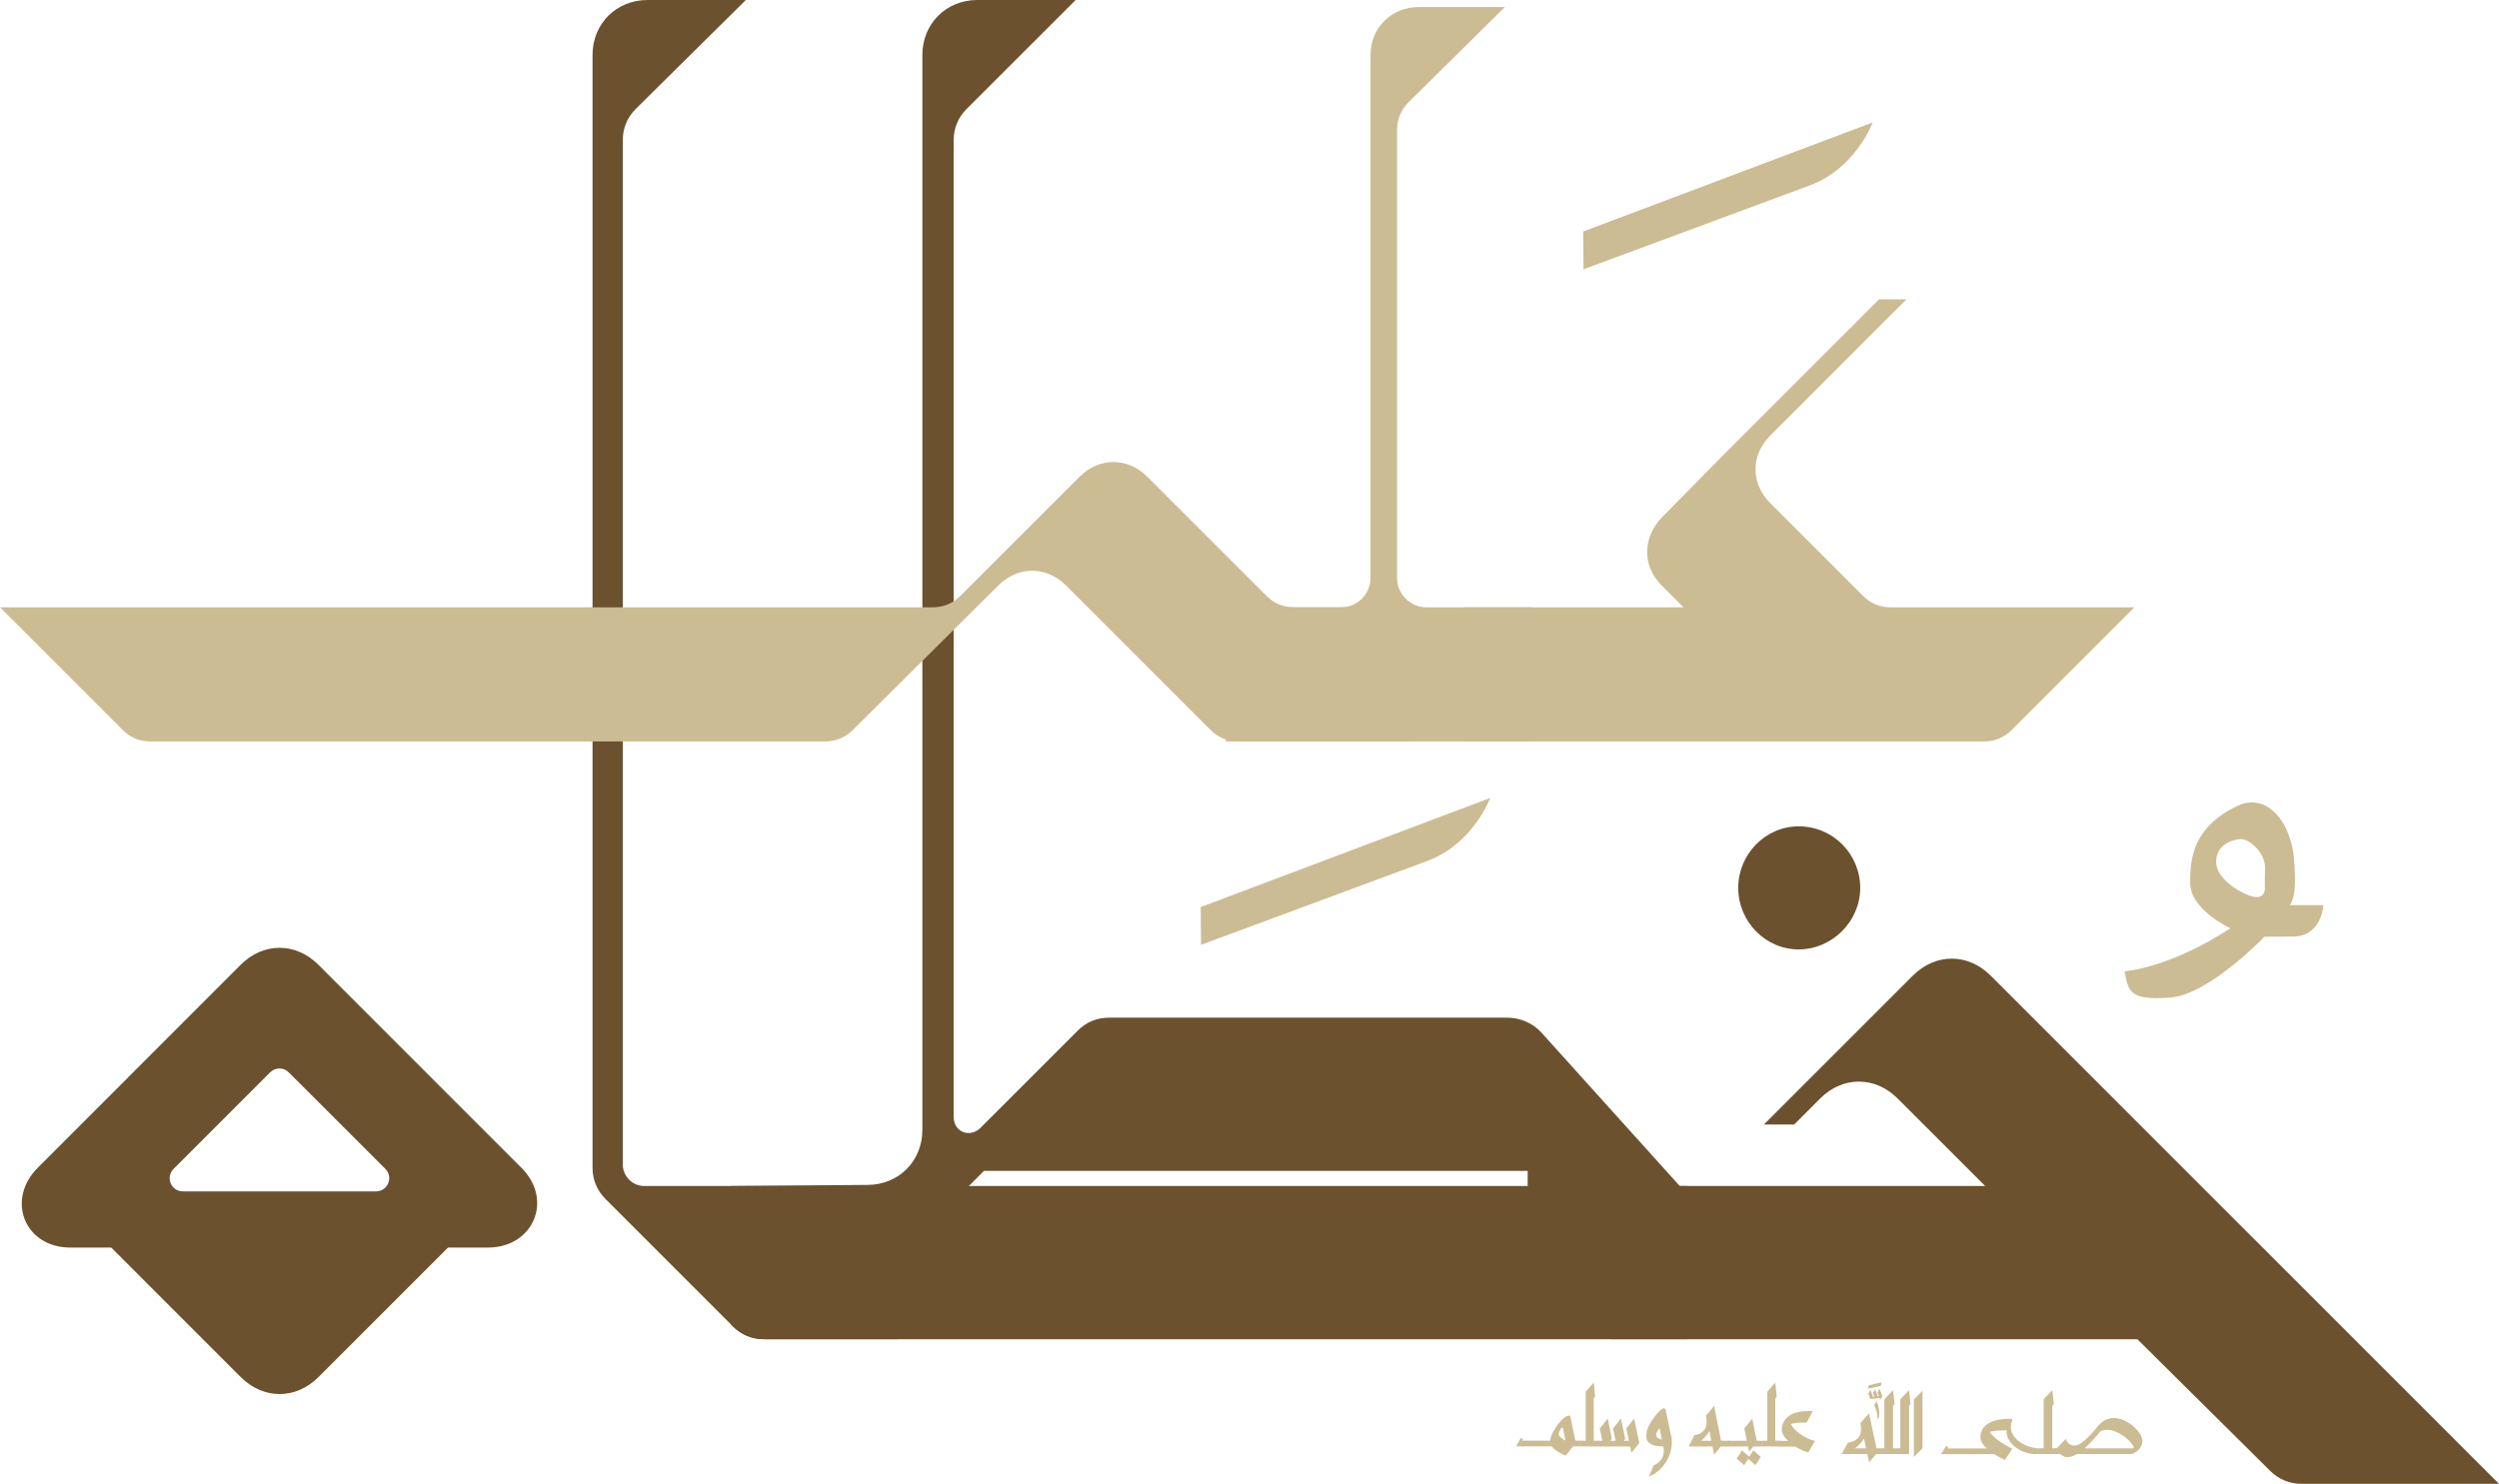 <?xml version="1.0" encoding="UTF-8"?>
<svg id="Layer_1" data-name="Layer 1" xmlns="http://www.w3.org/2000/svg" viewBox="0 0 406.4 241.38">
  <defs>
    <style>
      .cls-1 {
        fill: #6b512d;
      }

      .cls-2 {
        fill: #cbbc93;
      }
    </style>
  </defs>
  <g>
    <path class="cls-1" d="M84.78,189.95l-33-33.01c-3.68-3.68-8.95-3.68-12.64,0L6.15,189.95c-5.26,5.26-2.1,12.99,5.27,12.99h6.67l21.06,21.07c3.69,3.68,8.96,3.68,12.64,0l21.07-21.07h6.49c7.37,0,10.71-7.73,5.44-12.99ZM61.15,193.8h-31.41c-1.91,0-2.87-2.3-1.51-3.66l15.7-15.7c.84-.84,2.2-.84,3.03,0l15.71,15.7c1.35,1.36.39,3.66-1.52,3.66Z"/>
    <path class="cls-1" d="M104.78,192.93c-1.92,0-3.5-1.58-3.5-3.51V22.82c0-1.93.7-3.69,2.1-5.09L121.29,0h-15.98c-5.09,0-8.95,3.87-8.95,8.95v180.99c0,1.93.7,3.69,2.1,5.09l20.71,20.71c1.4,1.41,3.16,2.11,5.09,2.11h21.77v-24.92h-41.26Z"/>
    <path class="cls-1" d="M273.17,192.93l-22.47-24.93c-1.4-1.58-3.51-2.46-5.62-2.46h-64.71c-1.93,0-3.69.7-5.09,2.1l-15.8,15.8c-1.76,1.76-4.39.7-4.39-1.76V22.82c0-1.93.7-3.69,2.1-5.09L174.93,0h-15.98c-5.09,0-8.95,3.87-8.95,8.95v174.85c0,5.09-3.86,8.95-8.95,8.95l-22.12.18v22.57l.24.24c1.4,1.41,3.16,2.11,5.09,2.11h150.13v-24.92h-1.22ZM248.43,192.93h-90.87l2.46-2.46h88.42v2.46Z"/>
    <path class="cls-1" d="M292.51,134.42c-5.44,0-9.83,4.56-9.83,10.01s4.39,10.01,9.83,10.01,10.01-4.57,10.01-10.01-4.38-10.01-10.01-10.01ZM323.72,158.7c-3.68-3.68-8.95-3.68-12.64,0l-24.22,24.22h4.92l4.2-4.21c3.69-3.69,8.96-3.69,12.64,0l14.22,14.22h-60.91v24.92h85.66l21.59,21.41c1.41,1.4,3.17,2.11,5.09,2.11h32.13l-82.68-82.68Z"/>
    <g>
      <path class="cls-2" d="M305.57,229.28c-.02-.18-.07-.38-.12-.59s-.13-.47-.23-.74c-.07.1-.13.2-.21.29-.09.1-.16.2-.22.3.2.41.34.82.43,1.21.09.4.12.82.12,1.28.03-.09.08-.19.12-.28.04-.09.09-.18.13-.28.01-.22.02-.43.02-.62s-.01-.38-.04-.57ZM305.69,225.91l-.37.58.22.62-.28.03.07-.11-.38-1.02-.37.58.22.62-.31.03.08-.11-.37-1.02-.38.59.33.89,1.5-.19.11.31.38-.57-.47-1.23ZM303.9,225.35l-.11.56,2.09-.48.12-.57-2.1.49ZM310.44,226.16l-1.4,1.46v7.98h-1.19v-6.93l.26-.26-.26-2.26-1.4,1.46v7.98h-1.28l-1.22-5.67-1.41,1.57.02.1c.02.14.04.28.07.42.01.13.02.27.02.39,0,.38-.04.68-.12.91-.07.23-.17.41-.3.53-.22.27-.5.48-.83.61-.33.14-.62.21-.87.21l-1.03,1.86h4.17l.31,1.35,1.15-1.35h5.14c.06,0,.11-.02.13-.04.03-.02.06-.07.07-.12v-7.69l.23-.26-.24-2.26ZM301.67,235.6c.5-.34.99-.88,1.47-1.59l.31,1.59h-1.78Z"/>
      <path class="cls-2" d="M311.24,227.65v9.35l1.41-1.41v-9.35l-1.41,1.41Z"/>
      <path class="cls-2" d="M331.67,235.6c-.57-.01-1.13-.1-1.68-.28-.56-.18-1.06-.43-1.5-.74-.45-.32-.8-.69-1.07-1.11-.28-.43-.41-.88-.41-1.37,0-.28.06-.54.14-.79.09-.13.12-.24.12-.31,0-.13-.14-.2-.43-.2-.93,0-1.71.09-2.31.26-.61.17-1.09.39-1.45.67-.37.28-.62.59-.77.93-.15.36-.23.71-.25,1.07,0,.33.08.66.26.96.17.3.44.61.82.92h-6.43l.16-.26-.39-.12-.82,1.31h8.69c.26.19.52.36.81.51.29.16.59.31.88.46l1.21-1.85c-.41-.2-.8-.41-1.19-.64-.39-.23-.74-.47-1.07-.7s-.61-.48-.86-.72c-.24-.23-.42-.47-.53-.69.27-.07.59-.12.97-.17.38-.04.83-.06,1.37-.06h.36c0,.56.13,1.07.41,1.55.28.47.64.88,1.09,1.21.46.34.98.61,1.57.81.58.2,1.17.29,1.78.29h.04l.52-.93h-.06Z"/>
      <path class="cls-2" d="M333.75,235.6v-6.93l.26-.26-.26-2.26-1.4,1.46v7.98h-.68l-.51.93h3.1l.52-.93h-1.03Z"/>
      <path class="cls-2" d="M348.23,233.64c-.12-.28-.3-.54-.52-.82-.21-.27-.48-.53-.77-.8-.3-.26-.62-.48-.97-.68-.34-.2-.7-.37-1.08-.49s-.77-.18-1.15-.18c-.45,0-.89.11-1.35.32-.45.22-.87.58-1.28,1.08-.82,1-1.53,1.77-2.16,2.3-.61.52-1.16.79-1.63.79-.16,0-.31-.03-.47-.09-.17-.06-.3-.14-.43-.24-.12-.1-.22-.22-.3-.37-.08-.13-.12-.28-.12-.42l-1.4,1.41v.14h-.41l-.52.93h1.37c.41.38.84.54,1.31.51.47-.04.95-.21,1.42-.51h8.73c.19,0,.4-.06.62-.18.22-.11.43-.27.62-.46.19-.2.36-.42.48-.69.12-.26.19-.53.19-.83,0-.22-.07-.47-.19-.73ZM346.89,235.6h-7.89c.76-.67,1.57-1.55,2.46-2.62.11-.14.27-.24.48-.31.2-.06.42-.09.68-.09.32,0,.64.04.98.14.32.1.64.22.94.39.3.16.59.34.86.54.28.2.52.4.73.61.22.21.4.41.56.61.16.2.27.37.33.51l-.12.21Z"/>
      <path class="cls-2" d="M256.19,234.37l-.77-3.75c-.02-.12-.06-.21-.09-.27-.03-.04-.09-.08-.18-.08-.16,0-.33.07-.55.2-.2.13-.41.31-.62.52-.21.21-.43.47-.64.74-.22.29-.42.59-.59.89-.18.3-.32.6-.45.91-.11.3-.18.58-.2.82h-4.57l.16-.28-.38-.12-.76,1.33h5.76c.21.23.41.42.62.57.2.16.4.29.59.4.19.11.37.2.53.28s.3.14.42.2c.02.02.06.03.1.03.04.01.09-.01.12-.06l1.12-1.42h.99l.49-.93h-1.12ZM254.11,234.07c-.16-.11-.33-.28-.52-.48-.07-.07-.1-.16-.1-.27,0-.12.02-.23.07-.37.04-.12.09-.23.16-.34.06-.11.12-.21.2-.28.08-.08.16-.13.22-.16l.45,2.18c-.16-.08-.31-.18-.47-.29Z"/>
      <path class="cls-2" d="M259.18,234.37v-6.93l.23-.26-.23-2.27-1.3,1.47v7.98h-.62l-.48.93h2.88l.49-.93h-.97Z"/>
      <path class="cls-2" d="M265.76,230.76l-1.28,1.61.42,2h-.83l.24-.3-.7-3.31-1.29,1.61.42,2h-.87l.26-.3-.67-3.31-1.29,1.61.41,2h-.5l-.48.93h5.5l.22,1.02,1.28-1.59-.86-3.98Z"/>
      <path class="cls-2" d="M271.75,233.56l-.86-4.15c-.03-.13-.08-.22-.14-.26-.06-.03-.11-.06-.17-.06-.14,0-.32.09-.53.27-.2.18-.41.39-.61.63-.2.24-.39.49-.56.73-.17.24-.29.43-.37.57-.14.22-.28.43-.38.64-.09.22-.18.43-.24.63-.07.2-.11.39-.13.58-.03.18-.04.33-.04.47,0,.32.07.59.21.81.14.21.33.38.59.51.24.13.53.22.88.28.33.06.7.08,1.09.08.02.13.04.26.07.38.01.12.02.24.02.37,0,.54-.16,1.02-.45,1.42-.3.4-.7.71-1.22.92l-.74,1.81c.51-.2.99-.48,1.45-.86.45-.38.83-.81,1.17-1.3.33-.49.6-1.03.8-1.61.19-.58.29-1.18.29-1.79,0-.36-.03-.72-.1-1.09ZM269.59,233.91c-.17-.13-.26-.3-.26-.52,0-.28.18-.63.55-1.07l.38,1.87c-.28-.07-.49-.16-.67-.28Z"/>
      <path class="cls-2" d="M279.88,234.37l-1.13-5.67-1.31,1.57.02.1c.02.14.04.28.06.41.02.14.02.28.02.4,0,.38-.03.68-.1.91-.07.23-.17.41-.29.53-.21.27-.47.47-.77.61-.31.13-.58.21-.81.21l-.96,1.86h3.87l.29,1.33,1.06-1.33h.92l.49-.93h-1.36ZM276.63,234.37c.46-.34.91-.88,1.37-1.59l.29,1.59h-1.66Z"/>
      <path class="cls-2" d="M285.14,235.93l-.67,1.02-1.19-1.02-.85,1.35,1.22,1.06.66-1.03,1.18,1.03.86-1.35-1.21-1.06ZM285.69,234.37l-.74-3.61-1.28,1.61.41,2h-3.08l-.49.93h3.76l.17.84.69-.84h1.22l.49-.93h-1.15Z"/>
      <path class="cls-2" d="M288.71,234.37v-6.93l.23-.26-.23-2.27-1.3,1.47v7.98h-.62l-.48.93h2.88l.49-.93h-.97Z"/>
      <path class="cls-2" d="M293.92,233.95c-.42-.2-.81-.42-1.17-.68-.36-.26-.68-.53-.94-.81-.27-.29-.46-.57-.57-.83.53-.16,1.4-.23,2.59-.23l.98-1.89h-.26c-.83,0-1.52.07-2.06.18-.53.11-.96.26-1.27.46-.48.29-.84.64-1.09,1.05-.23.41-.36.86-.36,1.36,0,.31.09.62.28.93.18.31.43.61.76.9h-1.2l-.48.93h2.83c.13.09.3.19.49.29.19.1.38.19.58.28.2.09.4.17.58.23.19.07.34.11.48.13l1.07-1.87c-.41-.08-.82-.22-1.25-.42Z"/>
    </g>
  </g>
  <g>
    <path class="cls-2" d="M210.43,98.79c-1.69,0-3.22-.61-4.46-1.85l-19.37-19.37c-3.22-3.22-7.84-3.22-11.06,0l-19.37,19.37c-.33.33-.7.63-1.08.87-1.01.66-2.16.98-3.38.98H0l19.99,19.99c1.22,1.22,2.76,1.83,4.46,1.83h109.75c1.69,0,3.22-.61,4.46-1.83l11.35-11.28,5.09-5.06,7.23-7.18c3.22-3.22,7.84-3.22,11.06,0l23.51,23.52c.72.72,1.56,1.22,2.47,1.52.62.21,1.3.31,1.99.31h28.28v-21.82h-19.21Z"/>
    <path class="cls-2" d="M231.96,98.79c-2.61,0-4.76-2.15-4.76-4.76V21.13c0-1.69.61-3.22,1.83-4.46l15.69-15.52h-13.99c-4.46,0-7.85,3.38-7.85,7.84v85.04c0,2.61-2.15,4.76-4.76,4.76h-18.77v21.82h49.66v-21.82h-17.06Z"/>
    <path class="cls-2" d="M307.43,98.79c-1.69,0-3.22-.61-4.45-1.85l-15.06-15.06c-3.24-3.22-3.24-7.84,0-11.06l22.12-22.13h-4.45l-25.51,25.51-9.84,9.99c-3.08,3.22-3.24,7.84,0,11.06l3.54,3.54h-35.66v21.82h84.54c1.69,0,3.22-.61,4.46-1.83l19.98-19.99h-39.66Z"/>
  </g>
  <path class="cls-2" d="M195.32,153.68l-.05-6.13,47.07-17.74s-2.73,7.45-10.2,10.23c-12.41,4.62-36.82,13.65-36.82,13.65Z"/>
  <path class="cls-2" d="M257.52,43.79l-.05-6.13,47.07-17.74s-2.73,7.45-10.2,10.23c-12.41,4.62-36.82,13.65-36.82,13.65Z"/>
  <path class="cls-2" d="M372.41,147.23c1.17-1.81.78-5.39.68-7.19-.21-3.67-2.06-8.6-5.95-9.42-1.11-.22-2.28-.01-3.3.48-7.18,3.44-7.72,8.53-7.65,12.62.04,4.3,6.53,7.28,6.53,7.28-9.99,6.54-17.21,7-17.21,7,.63,3.42.93,4.7,7.32,4.29,6.38-.43,15.43-9.92,15.43-9.92l4.76-.02c4.61-.14,4.81-5.11,4.81-5.11h-5.41ZM368.34,144.56s0,1.65-1.76,1.33c-1.77-.31-6.04-2.71-6.17-5.5-.11-2.81,2.27-3.74,3.86-3.89,1.57-.16,4.17,2.35,4.09,4.71-.07,2.36-.02,3.35-.02,3.35Z"/>
</svg>
